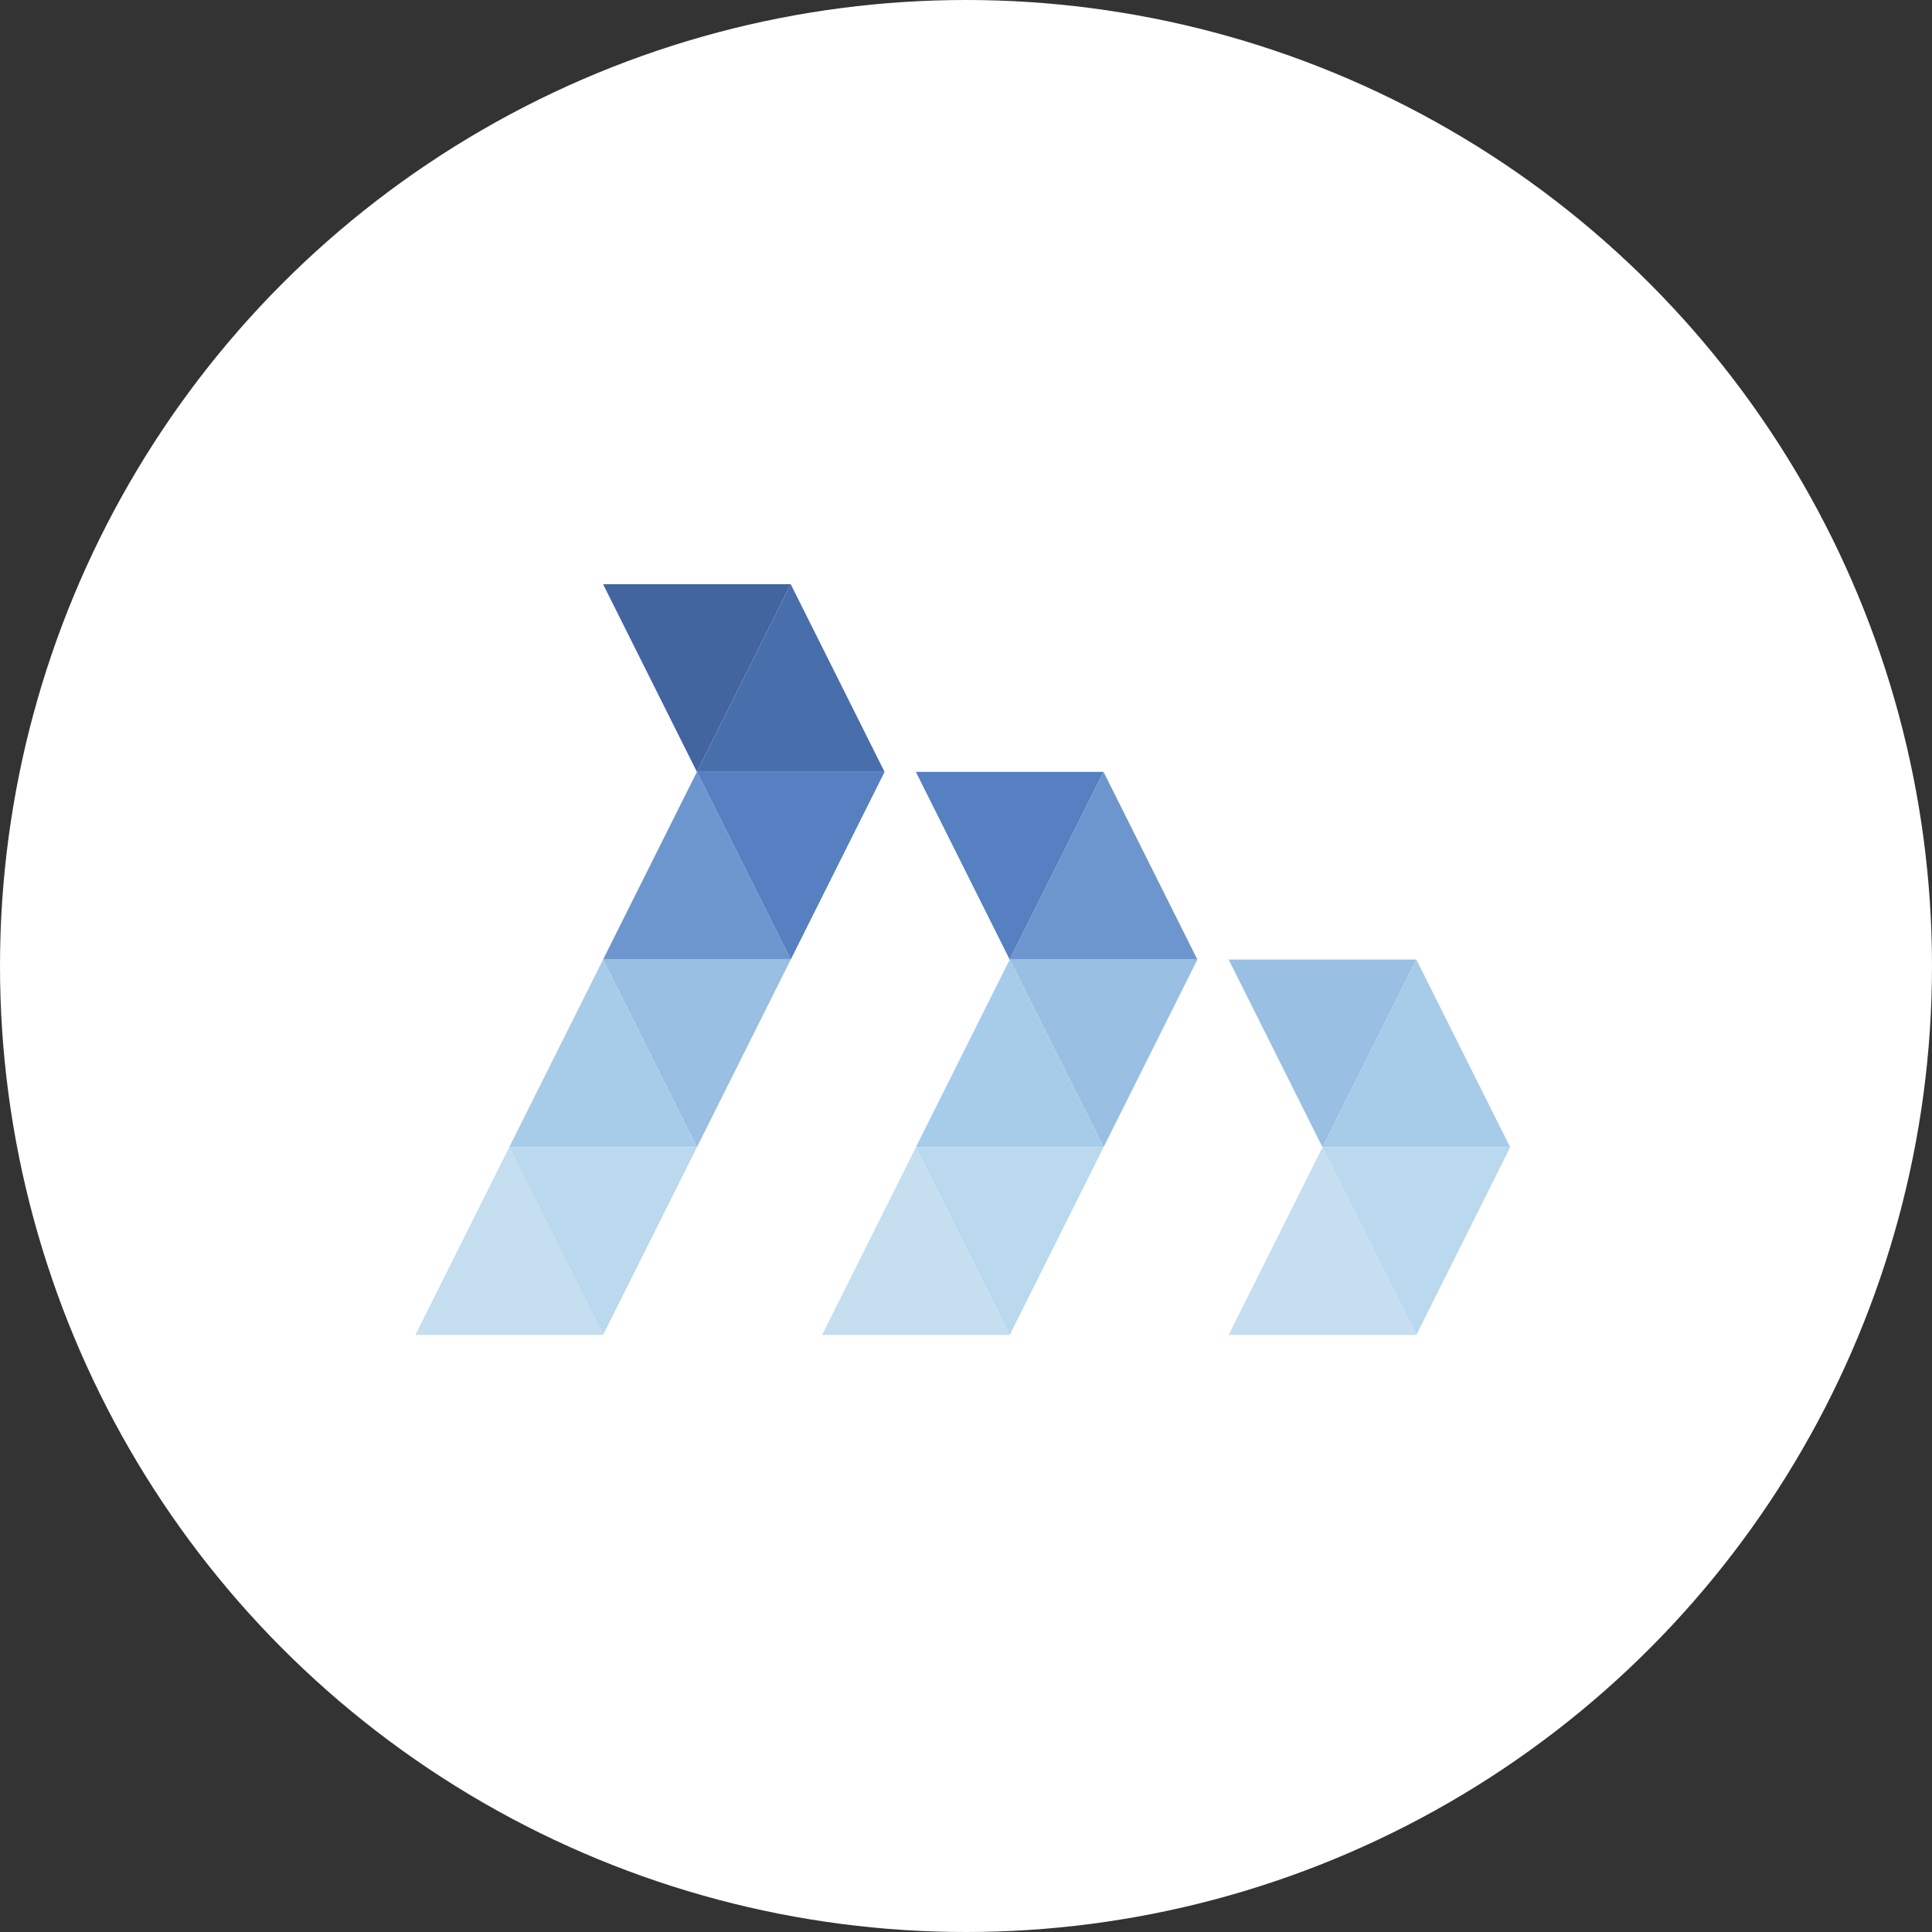 <?xml version='1.0' encoding='utf-8'?>
<svg xmlns="http://www.w3.org/2000/svg" viewBox="0 0 300 300" width="300" height="300">
  <rect x="0" y="0" width="300" height="300" fill="#333333" stroke="none"/>
  <defs>
    <style>
      .a {
        fill: #fff;
      }

      .b {
        fill: #4265a0;
      }

      .c {
        fill: #496eac;
      }

      .d {
        fill: #5680c1;
      }

      .e {
        fill: #6e96ce;
      }

      .f {
        fill: #99bfe3;
      }

      .g {
        fill: #a6cce9;
      }

      .h {
        fill: #bad8ee;
      }

      .i {
        fill: #c5def0;
      }
    </style>
  <clipPath id="bz_circular_clip"><circle cx="150.0" cy="150.0" r="150.0" /></clipPath></defs>
  <g clip-path="url(#bz_circular_clip)"><rect class="a" width="300" height="300" />
  <path class="b" d="M93.643,90.714l14.571,29.143,14.571-29.143Z" />
  <path class="c" d="M108.214,119.857l14.571-29.143,14.571,29.143Z" />
  <path class="d" d="M108.214,119.857,122.786,149l14.571-29.143Zm34,0L156.786,149l14.571-29.143Z" />
  <path class="e" d="M93.643,149l14.571-29.143L122.786,149Zm63.143,0,14.571-29.143L185.929,149Z" />
  <path class="f" d="M93.643,149l14.571,29.143L122.786,149Zm63.143,0,14.571,29.143L185.929,149Zm34,0,14.571,29.143L219.929,149Z" />
  <path class="g" d="M79.071,178.143,93.643,149l14.571,29.143Zm63.143,0L156.786,149l14.571,29.143Zm63.143,0L219.929,149,234.5,178.143Z" />
  <path class="h" d="M79.071,178.143l14.572,29.143,14.571-29.143Zm63.143,0,14.571,29.143,14.571-29.143Zm63.143,0,14.572,29.143L234.5,178.143Z" />
  <path class="i" d="M64.5,207.286l14.571-29.143,14.572,29.143Zm63.143,0,14.571-29.143,14.571,29.143Zm63.143,0,14.571-29.143,14.572,29.143Z" />
</g></svg>